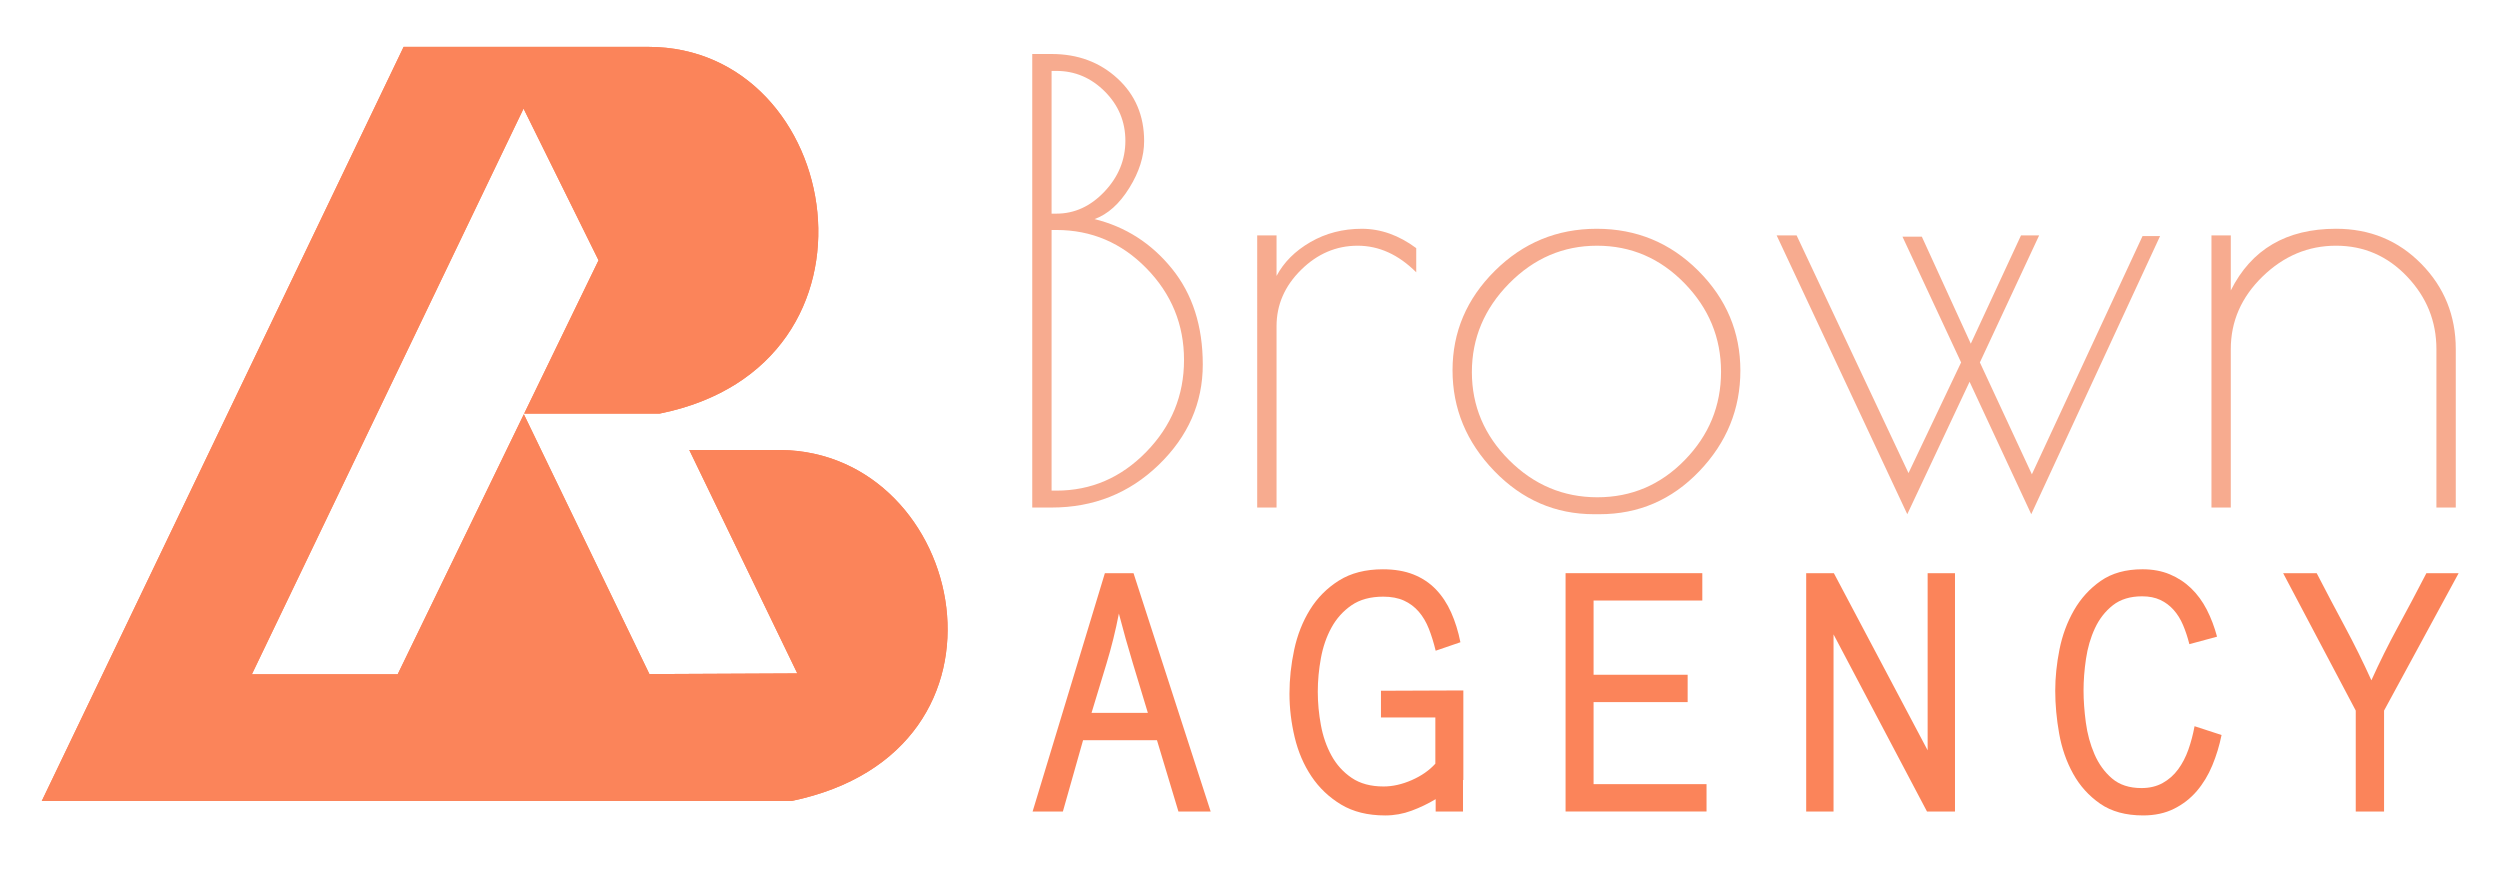 <?xml version="1.0" encoding="utf-8"?>
<!-- Generator: Adobe Illustrator 16.0.0, SVG Export Plug-In . SVG Version: 6.00 Build 0)  -->
<!DOCTYPE svg PUBLIC "-//W3C//DTD SVG 1.1//EN" "http://www.w3.org/Graphics/SVG/1.1/DTD/svg11.dtd">
<svg version="1.1" id="Calque_1" xmlns="http://www.w3.org/2000/svg" xmlns:xlink="http://www.w3.org/1999/xlink" x="0px" y="0px"
	 width="200px" height="70px" viewBox="0 0 200 70" enable-background="new 0 0 200 70" xml:space="preserve">
<g>
	<path fill="#F7AB8F" d="M82.58,4.32h1.548c2.097,0,3.854,0.653,5.273,1.959c1.419,1.306,2.129,2.976,2.129,5.007
		c0,1.226-0.396,2.476-1.186,3.749c-0.791,1.275-1.717,2.105-2.781,2.492c2.483,0.613,4.547,1.936,6.192,3.967
		c1.645,2.032,2.467,4.588,2.467,7.668c0,3.081-1.178,5.757-3.531,8.031c-2.355,2.273-5.209,3.41-8.563,3.41H82.58V4.32z
		 M84.127,5.675v11.417h0.387c1.452,0,2.733-0.588,3.847-1.766c1.112-1.177,1.669-2.532,1.669-4.064
		c0-1.531-0.549-2.846-1.645-3.943c-1.097-1.096-2.387-1.645-3.871-1.645H84.127z M84.127,18.399V39.25h0.387
		c2.774,0,5.168-1.031,7.185-3.096c2.016-2.064,3.023-4.516,3.023-7.354c0-2.837-1-5.28-3-7.329c-2-2.048-4.402-3.072-7.208-3.072
		H84.127z"/>
	<path fill="#F7AB8F" d="M108.607,19.657c-1.71,0-3.218,0.646-4.524,1.935c-1.306,1.291-1.959,2.79-1.959,4.499v14.514h-1.548
		V18.834h1.548v3.242c0.581-1.096,1.483-2,2.71-2.709c1.225-0.709,2.596-1.064,4.111-1.064s2.968,0.517,4.354,1.548v1.935
		C111.88,20.366,110.316,19.657,108.607,19.657z"/>
	<path fill="#F7AB8F" d="M119.541,37.678c-2.226-2.305-3.338-4.991-3.338-8.055c0-3.063,1.128-5.716,3.386-7.958
		s4.975-3.363,8.151-3.363s5.886,1.121,8.128,3.363c2.241,2.242,3.362,4.902,3.362,7.982s-1.097,5.766-3.29,8.054
		c-2.193,2.292-4.854,3.436-7.981,3.436h-0.437C124.427,41.137,121.766,39.983,119.541,37.678z M137.683,29.743
		c0-2.725-0.976-5.087-2.927-7.087c-1.952-1.999-4.282-2.999-6.991-2.999s-5.055,1.008-7.039,3.023
		c-1.983,2.016-2.976,4.378-2.976,7.087s0.992,5.056,2.976,7.039c1.984,1.983,4.338,2.976,7.063,2.976s5.056-0.992,6.991-2.976
		C136.715,34.823,137.683,32.47,137.683,29.743z"/>
	<path fill="#F7AB8F" d="M142.133,18.834h1.597l8.95,19.013l4.208-8.853l-4.692-10.063h1.549l3.918,8.563l4.016-8.66h1.451
		l-4.74,10.16l4.16,8.95l8.854-19.061h1.403L162.5,41.137l-4.934-10.595l-4.984,10.595L142.133,18.834z"/>
	<path fill="#F7AB8F" d="M178.464,40.604h-1.547V18.834h1.547v4.402c1.646-3.29,4.452-4.935,8.418-4.935
		c2.71,0,4.984,0.936,6.821,2.806c1.839,1.871,2.759,4.145,2.759,6.821v12.675h-1.549V27.929c0-2.225-0.782-4.161-2.347-5.806
		c-1.564-1.645-3.458-2.467-5.685-2.467c-2.225,0-4.185,0.822-5.877,2.467c-1.693,1.645-2.541,3.581-2.541,5.806V40.604z"/>
</g>
<g>
	<defs>
		<path id="SVGID_1_" d="M20.151,53.94L41.884,8.686l6,12.138l-5.951,12.265h10.832C71.998,29.216,67.495,3.75,51.869,3.75
			c-6.525,0-13.052,0-19.579,0L3.341,64.082h59.967c19.355-4,13.996-27.929-0.866-28.084h-7.3l8.643,17.873l-11.832,0.056
			L41.908,33.14l-10.092,20.8H20.151z"/>
	</defs>
	<use xlink:href="#SVGID_1_"  overflow="visible" fill-rule="evenodd" clip-rule="evenodd" fill="#FB845A"/>
	<clipPath id="SVGID_2_">
		<use xlink:href="#SVGID_1_"  overflow="visible"/>
	</clipPath>
	<rect x="3.341" y="3.75" clip-path="url(#SVGID_2_)" fill="#FB845A" width="79.322" height="60.332"/>
</g>
<g>
	<path fill="#FB845A" d="M92.558,59.218h-5.913l-1.615,5.704h-2.422l5.782-19.067h2.292l6.172,19.067h-2.579L92.558,59.218z
		 M88.521,53.084c-0.4,1.311-0.799,2.626-1.198,3.945h4.506c-0.4-1.319-0.799-2.639-1.198-3.959c-0.4-1.319-0.773-2.647-1.12-3.985
		C89.25,50.439,88.919,51.772,88.521,53.084z"/>
	<path fill="#FB845A" d="M117.041,62.188v2.734h-2.188v-0.99c-0.607,0.365-1.25,0.673-1.928,0.925
		c-0.677,0.251-1.38,0.378-2.109,0.378c-1.389,0-2.565-0.291-3.529-0.872c-0.964-0.583-1.755-1.333-2.37-2.254
		c-0.616-0.92-1.063-1.962-1.342-3.126c-0.277-1.163-0.417-2.326-0.417-3.49c0-1.162,0.126-2.335,0.378-3.516
		s0.673-2.249,1.263-3.204c0.591-0.954,1.364-1.731,2.319-2.331c0.955-0.599,2.126-0.899,3.516-0.899
		c0.938,0,1.754,0.141,2.448,0.417c0.694,0.279,1.289,0.673,1.785,1.187c0.494,0.512,0.902,1.128,1.224,1.849
		s0.568,1.515,0.742,2.383l-1.979,0.678c-0.156-0.642-0.338-1.229-0.547-1.759c-0.208-0.528-0.478-0.985-0.808-1.367
		c-0.33-0.381-0.726-0.678-1.185-0.886c-0.461-0.208-1.012-0.313-1.654-0.313c-1.024,0-1.871,0.23-2.539,0.69
		c-0.669,0.461-1.203,1.055-1.603,1.784s-0.682,1.546-0.846,2.448c-0.166,0.903-0.249,1.797-0.249,2.683s0.083,1.776,0.249,2.67
		c0.164,0.896,0.446,1.706,0.846,2.436s0.938,1.325,1.614,1.784c0.678,0.46,1.528,0.69,2.553,0.69c0.729,0,1.48-0.169,2.254-0.508
		c0.772-0.339,1.402-0.776,1.889-1.315v-3.698h-4.351v-2.136l6.591-0.026v7.163h-0.235L117.041,62.188z"/>
	<path fill="#FB845A" d="M125.246,45.854h10.939v2.188h-8.699v5.938h7.526v2.188h-7.526v6.563h9.037v2.188h-11.277V45.854z"/>
	<path fill="#FB845A" d="M146.683,50.752v14.17h-2.188V45.854h2.214l7.502,14.17v-14.17h2.188v19.067h-2.24L146.683,50.752z"/>
	<path fill="#FB845A" d="M168.014,64.297c-0.903-0.626-1.624-1.424-2.162-2.396c-0.539-0.973-0.911-2.045-1.12-3.217
		c-0.208-1.173-0.313-2.313-0.313-3.425c0-1.06,0.112-2.157,0.338-3.296c0.227-1.137,0.613-2.184,1.16-3.139
		c0.547-0.954,1.263-1.74,2.148-2.356c0.886-0.617,1.997-0.926,3.334-0.926c0.816,0,1.546,0.135,2.188,0.405
		c0.642,0.269,1.21,0.642,1.706,1.119c0.494,0.478,0.911,1.047,1.25,1.706c0.338,0.661,0.612,1.381,0.82,2.162l-2.214,0.599
		c-0.14-0.556-0.309-1.067-0.509-1.536c-0.199-0.469-0.451-0.872-0.755-1.212c-0.304-0.338-0.659-0.603-1.067-0.794
		c-0.408-0.19-0.891-0.286-1.446-0.286c-0.955,0-1.736,0.238-2.344,0.716c-0.608,0.478-1.085,1.09-1.433,1.837
		c-0.347,0.746-0.586,1.563-0.716,2.448c-0.131,0.886-0.196,1.729-0.196,2.526c0,0.799,0.062,1.653,0.183,2.565
		c0.122,0.911,0.352,1.758,0.691,2.539c0.338,0.782,0.807,1.43,1.406,1.941c0.599,0.512,1.384,0.768,2.356,0.768
		c0.643,0,1.207-0.134,1.693-0.403s0.899-0.634,1.237-1.094s0.611-0.985,0.82-1.576c0.208-0.591,0.374-1.216,0.495-1.875
		l2.161,0.703c-0.173,0.852-0.421,1.663-0.742,2.436c-0.32,0.772-0.733,1.454-1.237,2.045c-0.503,0.59-1.111,1.063-1.823,1.419
		s-1.536,0.534-2.474,0.534C170.063,65.234,168.917,64.922,168.014,64.297z"/>
	<path fill="#FB845A" d="M190.726,64.922h-2.266v-8.075l-5.808-10.992h2.683c0.764,1.478,1.519,2.909,2.266,4.299
		c0.746,1.389,1.45,2.813,2.11,4.271c0.659-1.458,1.367-2.883,2.122-4.271c0.756-1.39,1.515-2.821,2.279-4.299h2.579l-5.966,10.992
		V64.922z"/>
</g>
</svg>
